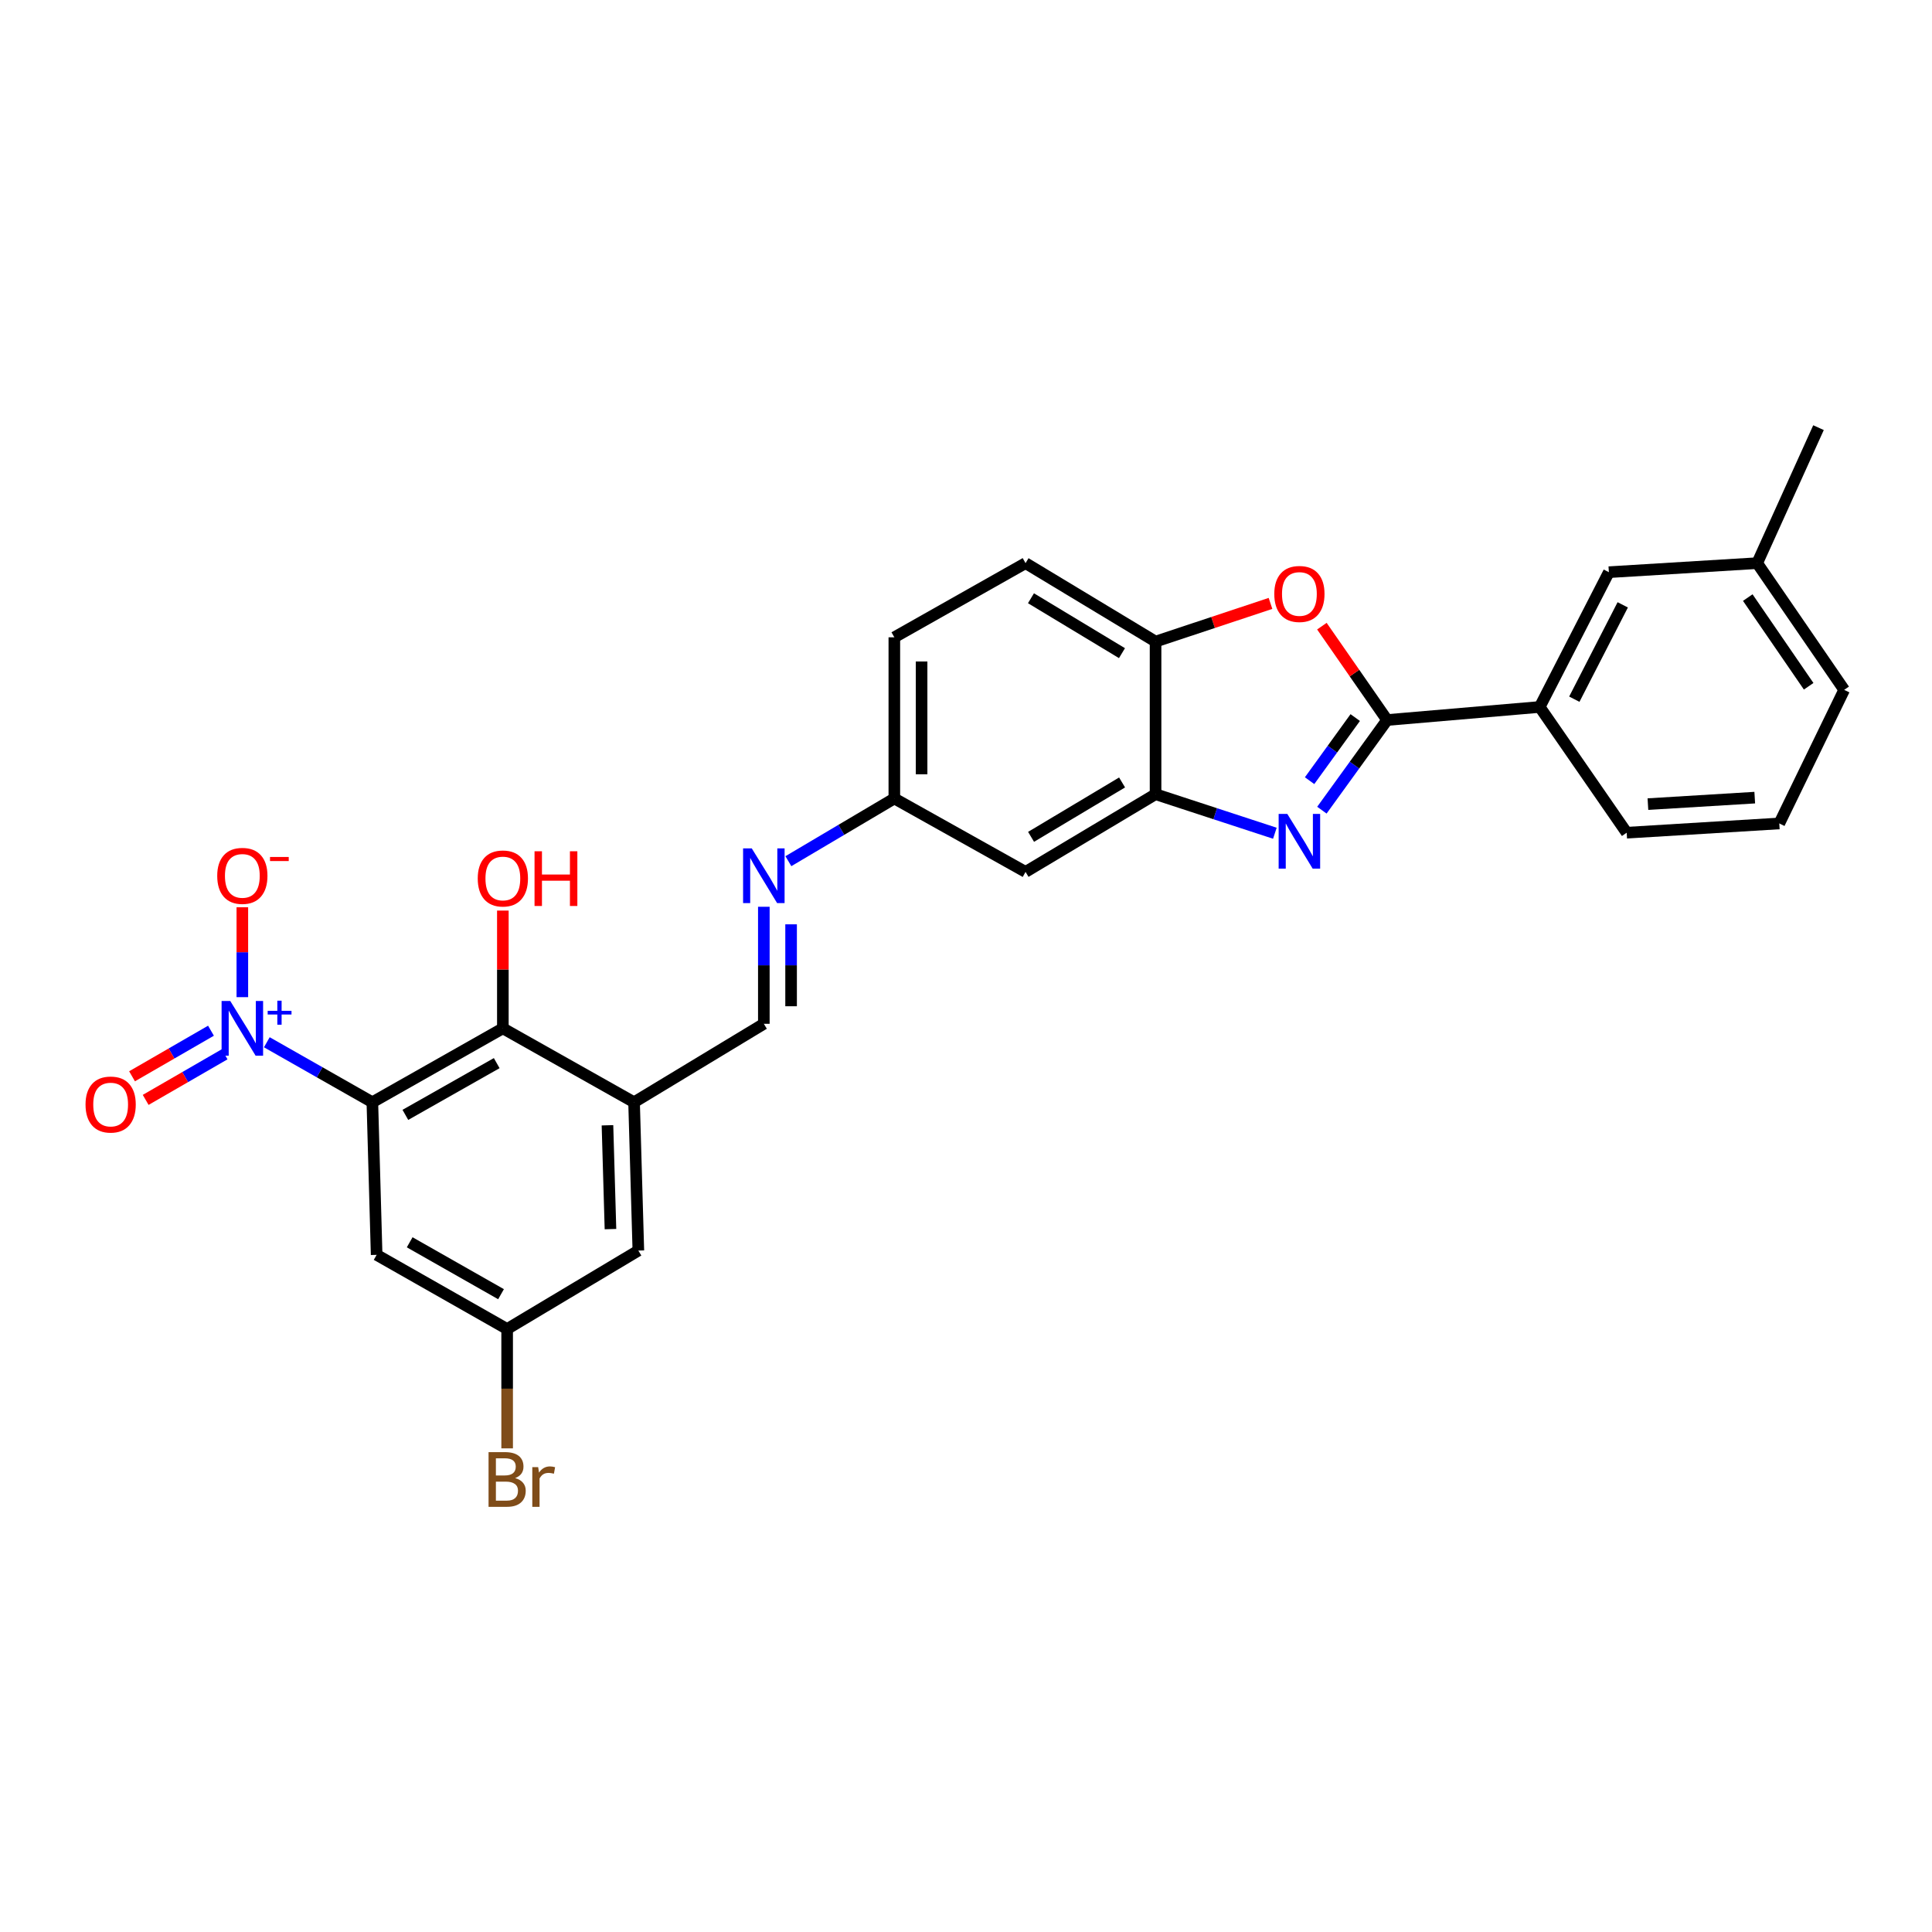 <?xml version='1.0' encoding='iso-8859-1'?>
<svg version='1.1' baseProfile='full'
              xmlns='http://www.w3.org/2000/svg'
                      xmlns:rdkit='http://www.rdkit.org/xml'
                      xmlns:xlink='http://www.w3.org/1999/xlink'
                  xml:space='preserve'
width='1000px' height='1000px' viewBox='0 0 1000 1000'>
<!-- END OF HEADER -->
<rect style='opacity:1.0;fill:#FFFFFF;stroke:none' width='1000' height='1000' x='0' y='0'> </rect>
<path class='bond-0' d='M 192.731,570.523 L 165.421,554.996' style='fill:none;fill-rule:evenodd;stroke:#000000;stroke-width:6px;stroke-linecap:butt;stroke-linejoin:miter;stroke-opacity:1' />
<path class='bond-0' d='M 165.421,554.996 L 138.111,539.469' style='fill:none;fill-rule:evenodd;stroke:#0000FF;stroke-width:6px;stroke-linecap:butt;stroke-linejoin:miter;stroke-opacity:1' />
<path class='bond-4' d='M 192.731,570.523 L 260.277,532.263' style='fill:none;fill-rule:evenodd;stroke:#000000;stroke-width:6px;stroke-linecap:butt;stroke-linejoin:miter;stroke-opacity:1' />
<path class='bond-4' d='M 209.815,577.058 L 257.098,550.276' style='fill:none;fill-rule:evenodd;stroke:#000000;stroke-width:6px;stroke-linecap:butt;stroke-linejoin:miter;stroke-opacity:1' />
<path class='bond-8' d='M 192.731,570.523 L 194.949,649.511' style='fill:none;fill-rule:evenodd;stroke:#000000;stroke-width:6px;stroke-linecap:butt;stroke-linejoin:miter;stroke-opacity:1' />
<path class='bond-13' d='M 125.436,516.128 L 125.436,492.864' style='fill:none;fill-rule:evenodd;stroke:#0000FF;stroke-width:6px;stroke-linecap:butt;stroke-linejoin:miter;stroke-opacity:1' />
<path class='bond-13' d='M 125.436,492.864 L 125.436,469.599' style='fill:none;fill-rule:evenodd;stroke:#FF0000;stroke-width:6px;stroke-linecap:butt;stroke-linejoin:miter;stroke-opacity:1' />
<path class='bond-14' d='M 109.201,533.494 L 88.773,545.291' style='fill:none;fill-rule:evenodd;stroke:#0000FF;stroke-width:6px;stroke-linecap:butt;stroke-linejoin:miter;stroke-opacity:1' />
<path class='bond-14' d='M 88.773,545.291 L 68.344,557.088' style='fill:none;fill-rule:evenodd;stroke:#FF0000;stroke-width:6px;stroke-linecap:butt;stroke-linejoin:miter;stroke-opacity:1' />
<path class='bond-14' d='M 116.255,545.71 L 95.827,557.507' style='fill:none;fill-rule:evenodd;stroke:#0000FF;stroke-width:6px;stroke-linecap:butt;stroke-linejoin:miter;stroke-opacity:1' />
<path class='bond-14' d='M 95.827,557.507 L 75.399,569.304' style='fill:none;fill-rule:evenodd;stroke:#FF0000;stroke-width:6px;stroke-linecap:butt;stroke-linejoin:miter;stroke-opacity:1' />
<path class='bond-1' d='M 659.869,431.283 L 628.993,421.178' style='fill:none;fill-rule:evenodd;stroke:#0000FF;stroke-width:6px;stroke-linecap:butt;stroke-linejoin:miter;stroke-opacity:1' />
<path class='bond-1' d='M 628.993,421.178 L 598.117,411.074' style='fill:none;fill-rule:evenodd;stroke:#000000;stroke-width:6px;stroke-linecap:butt;stroke-linejoin:miter;stroke-opacity:1' />
<path class='bond-2' d='M 684.209,419.342 L 701.084,396.012' style='fill:none;fill-rule:evenodd;stroke:#0000FF;stroke-width:6px;stroke-linecap:butt;stroke-linejoin:miter;stroke-opacity:1' />
<path class='bond-2' d='M 701.084,396.012 L 717.958,372.681' style='fill:none;fill-rule:evenodd;stroke:#000000;stroke-width:6px;stroke-linecap:butt;stroke-linejoin:miter;stroke-opacity:1' />
<path class='bond-2' d='M 677.841,404.076 L 689.654,387.745' style='fill:none;fill-rule:evenodd;stroke:#0000FF;stroke-width:6px;stroke-linecap:butt;stroke-linejoin:miter;stroke-opacity:1' />
<path class='bond-2' d='M 689.654,387.745 L 701.466,371.413' style='fill:none;fill-rule:evenodd;stroke:#000000;stroke-width:6px;stroke-linecap:butt;stroke-linejoin:miter;stroke-opacity:1' />
<path class='bond-9' d='M 717.958,372.681 L 796.946,365.926' style='fill:none;fill-rule:evenodd;stroke:#000000;stroke-width:6px;stroke-linecap:butt;stroke-linejoin:miter;stroke-opacity:1' />
<path class='bond-30' d='M 717.958,372.681 L 701.081,348.391' style='fill:none;fill-rule:evenodd;stroke:#000000;stroke-width:6px;stroke-linecap:butt;stroke-linejoin:miter;stroke-opacity:1' />
<path class='bond-30' d='M 701.081,348.391 L 684.204,324.102' style='fill:none;fill-rule:evenodd;stroke:#FF0000;stroke-width:6px;stroke-linecap:butt;stroke-linejoin:miter;stroke-opacity:1' />
<path class='bond-3' d='M 657.606,312.323 L 627.861,322.205' style='fill:none;fill-rule:evenodd;stroke:#FF0000;stroke-width:6px;stroke-linecap:butt;stroke-linejoin:miter;stroke-opacity:1' />
<path class='bond-3' d='M 627.861,322.205 L 598.117,332.086' style='fill:none;fill-rule:evenodd;stroke:#000000;stroke-width:6px;stroke-linecap:butt;stroke-linejoin:miter;stroke-opacity:1' />
<path class='bond-6' d='M 260.277,532.263 L 328.191,570.523' style='fill:none;fill-rule:evenodd;stroke:#000000;stroke-width:6px;stroke-linecap:butt;stroke-linejoin:miter;stroke-opacity:1' />
<path class='bond-20' d='M 260.277,532.263 L 260.277,501.79' style='fill:none;fill-rule:evenodd;stroke:#000000;stroke-width:6px;stroke-linecap:butt;stroke-linejoin:miter;stroke-opacity:1' />
<path class='bond-20' d='M 260.277,501.79 L 260.277,471.317' style='fill:none;fill-rule:evenodd;stroke:#FF0000;stroke-width:6px;stroke-linecap:butt;stroke-linejoin:miter;stroke-opacity:1' />
<path class='bond-5' d='M 598.117,411.074 L 530.822,451.293' style='fill:none;fill-rule:evenodd;stroke:#000000;stroke-width:6px;stroke-linecap:butt;stroke-linejoin:miter;stroke-opacity:1' />
<path class='bond-5' d='M 580.786,404.998 L 533.679,433.151' style='fill:none;fill-rule:evenodd;stroke:#000000;stroke-width:6px;stroke-linecap:butt;stroke-linejoin:miter;stroke-opacity:1' />
<path class='bond-29' d='M 598.117,411.074 L 598.117,332.086' style='fill:none;fill-rule:evenodd;stroke:#000000;stroke-width:6px;stroke-linecap:butt;stroke-linejoin:miter;stroke-opacity:1' />
<path class='bond-10' d='M 328.191,570.523 L 395.361,529.92' style='fill:none;fill-rule:evenodd;stroke:#000000;stroke-width:6px;stroke-linecap:butt;stroke-linejoin:miter;stroke-opacity:1' />
<path class='bond-28' d='M 328.191,570.523 L 330.409,647.293' style='fill:none;fill-rule:evenodd;stroke:#000000;stroke-width:6px;stroke-linecap:butt;stroke-linejoin:miter;stroke-opacity:1' />
<path class='bond-28' d='M 314.424,582.446 L 315.976,636.185' style='fill:none;fill-rule:evenodd;stroke:#000000;stroke-width:6px;stroke-linecap:butt;stroke-linejoin:miter;stroke-opacity:1' />
<path class='bond-7' d='M 598.117,332.086 L 530.822,291.483' style='fill:none;fill-rule:evenodd;stroke:#000000;stroke-width:6px;stroke-linecap:butt;stroke-linejoin:miter;stroke-opacity:1' />
<path class='bond-7' d='M 580.735,338.074 L 533.628,309.652' style='fill:none;fill-rule:evenodd;stroke:#000000;stroke-width:6px;stroke-linecap:butt;stroke-linejoin:miter;stroke-opacity:1' />
<path class='bond-16' d='M 194.949,649.511 L 262.495,687.896' style='fill:none;fill-rule:evenodd;stroke:#000000;stroke-width:6px;stroke-linecap:butt;stroke-linejoin:miter;stroke-opacity:1' />
<path class='bond-16' d='M 212.05,643.004 L 259.333,669.873' style='fill:none;fill-rule:evenodd;stroke:#000000;stroke-width:6px;stroke-linecap:butt;stroke-linejoin:miter;stroke-opacity:1' />
<path class='bond-17' d='M 796.946,365.926 L 832.745,296.162' style='fill:none;fill-rule:evenodd;stroke:#000000;stroke-width:6px;stroke-linecap:butt;stroke-linejoin:miter;stroke-opacity:1' />
<path class='bond-17' d='M 814.866,361.901 L 839.925,313.067' style='fill:none;fill-rule:evenodd;stroke:#000000;stroke-width:6px;stroke-linecap:butt;stroke-linejoin:miter;stroke-opacity:1' />
<path class='bond-24' d='M 796.946,365.926 L 841.969,431.011' style='fill:none;fill-rule:evenodd;stroke:#000000;stroke-width:6px;stroke-linecap:butt;stroke-linejoin:miter;stroke-opacity:1' />
<path class='bond-11' d='M 395.361,529.92 L 395.361,499.632' style='fill:none;fill-rule:evenodd;stroke:#000000;stroke-width:6px;stroke-linecap:butt;stroke-linejoin:miter;stroke-opacity:1' />
<path class='bond-11' d='M 395.361,499.632 L 395.361,469.344' style='fill:none;fill-rule:evenodd;stroke:#0000FF;stroke-width:6px;stroke-linecap:butt;stroke-linejoin:miter;stroke-opacity:1' />
<path class='bond-11' d='M 409.468,520.834 L 409.468,499.632' style='fill:none;fill-rule:evenodd;stroke:#000000;stroke-width:6px;stroke-linecap:butt;stroke-linejoin:miter;stroke-opacity:1' />
<path class='bond-11' d='M 409.468,499.632 L 409.468,478.43' style='fill:none;fill-rule:evenodd;stroke:#0000FF;stroke-width:6px;stroke-linecap:butt;stroke-linejoin:miter;stroke-opacity:1' />
<path class='bond-18' d='M 408.064,445.748 L 435.485,429.516' style='fill:none;fill-rule:evenodd;stroke:#0000FF;stroke-width:6px;stroke-linecap:butt;stroke-linejoin:miter;stroke-opacity:1' />
<path class='bond-18' d='M 435.485,429.516 L 462.907,413.284' style='fill:none;fill-rule:evenodd;stroke:#000000;stroke-width:6px;stroke-linecap:butt;stroke-linejoin:miter;stroke-opacity:1' />
<path class='bond-12' d='M 530.822,451.293 L 462.907,413.284' style='fill:none;fill-rule:evenodd;stroke:#000000;stroke-width:6px;stroke-linecap:butt;stroke-linejoin:miter;stroke-opacity:1' />
<path class='bond-15' d='M 330.409,647.293 L 262.495,687.896' style='fill:none;fill-rule:evenodd;stroke:#000000;stroke-width:6px;stroke-linecap:butt;stroke-linejoin:miter;stroke-opacity:1' />
<path class='bond-21' d='M 262.495,687.896 L 262.495,718.783' style='fill:none;fill-rule:evenodd;stroke:#000000;stroke-width:6px;stroke-linecap:butt;stroke-linejoin:miter;stroke-opacity:1' />
<path class='bond-21' d='M 262.495,718.783 L 262.495,749.671' style='fill:none;fill-rule:evenodd;stroke:#7F4C19;stroke-width:6px;stroke-linecap:butt;stroke-linejoin:miter;stroke-opacity:1' />
<path class='bond-23' d='M 832.745,296.162 L 909.515,291.483' style='fill:none;fill-rule:evenodd;stroke:#000000;stroke-width:6px;stroke-linecap:butt;stroke-linejoin:miter;stroke-opacity:1' />
<path class='bond-22' d='M 462.907,413.284 L 462.907,329.868' style='fill:none;fill-rule:evenodd;stroke:#000000;stroke-width:6px;stroke-linecap:butt;stroke-linejoin:miter;stroke-opacity:1' />
<path class='bond-22' d='M 477.014,400.771 L 477.014,342.38' style='fill:none;fill-rule:evenodd;stroke:#000000;stroke-width:6px;stroke-linecap:butt;stroke-linejoin:miter;stroke-opacity:1' />
<path class='bond-19' d='M 530.822,291.483 L 462.907,329.868' style='fill:none;fill-rule:evenodd;stroke:#000000;stroke-width:6px;stroke-linecap:butt;stroke-linejoin:miter;stroke-opacity:1' />
<path class='bond-27' d='M 909.515,291.483 L 941.254,221.351' style='fill:none;fill-rule:evenodd;stroke:#000000;stroke-width:6px;stroke-linecap:butt;stroke-linejoin:miter;stroke-opacity:1' />
<path class='bond-31' d='M 909.515,291.483 L 954.545,357.07' style='fill:none;fill-rule:evenodd;stroke:#000000;stroke-width:6px;stroke-linecap:butt;stroke-linejoin:miter;stroke-opacity:1' />
<path class='bond-31' d='M 904.64,309.306 L 936.162,355.216' style='fill:none;fill-rule:evenodd;stroke:#000000;stroke-width:6px;stroke-linecap:butt;stroke-linejoin:miter;stroke-opacity:1' />
<path class='bond-25' d='M 841.969,431.011 L 920.957,426.215' style='fill:none;fill-rule:evenodd;stroke:#000000;stroke-width:6px;stroke-linecap:butt;stroke-linejoin:miter;stroke-opacity:1' />
<path class='bond-25' d='M 852.962,416.211 L 908.253,412.854' style='fill:none;fill-rule:evenodd;stroke:#000000;stroke-width:6px;stroke-linecap:butt;stroke-linejoin:miter;stroke-opacity:1' />
<path class='bond-26' d='M 920.957,426.215 L 954.545,357.07' style='fill:none;fill-rule:evenodd;stroke:#000000;stroke-width:6px;stroke-linecap:butt;stroke-linejoin:miter;stroke-opacity:1' />
<path  class='atom-1' d='M 119.176 518.103
L 128.456 533.103
Q 129.376 534.583, 130.856 537.263
Q 132.336 539.943, 132.416 540.103
L 132.416 518.103
L 136.176 518.103
L 136.176 546.423
L 132.296 546.423
L 122.336 530.023
Q 121.176 528.103, 119.936 525.903
Q 118.736 523.703, 118.376 523.023
L 118.376 546.423
L 114.696 546.423
L 114.696 518.103
L 119.176 518.103
' fill='#0000FF'/>
<path  class='atom-1' d='M 138.552 523.208
L 143.541 523.208
L 143.541 517.954
L 145.759 517.954
L 145.759 523.208
L 150.881 523.208
L 150.881 525.109
L 145.759 525.109
L 145.759 530.389
L 143.541 530.389
L 143.541 525.109
L 138.552 525.109
L 138.552 523.208
' fill='#0000FF'/>
<path  class='atom-2' d='M 666.307 421.279
L 675.587 436.279
Q 676.507 437.759, 677.987 440.439
Q 679.467 443.119, 679.547 443.279
L 679.547 421.279
L 683.307 421.279
L 683.307 449.599
L 679.427 449.599
L 669.467 433.199
Q 668.307 431.279, 667.067 429.079
Q 665.867 426.879, 665.507 426.199
L 665.507 449.599
L 661.827 449.599
L 661.827 421.279
L 666.307 421.279
' fill='#0000FF'/>
<path  class='atom-4' d='M 659.567 307.433
Q 659.567 300.633, 662.927 296.833
Q 666.287 293.033, 672.567 293.033
Q 678.847 293.033, 682.207 296.833
Q 685.567 300.633, 685.567 307.433
Q 685.567 314.313, 682.167 318.233
Q 678.767 322.113, 672.567 322.113
Q 666.327 322.113, 662.927 318.233
Q 659.567 314.353, 659.567 307.433
M 672.567 318.913
Q 676.887 318.913, 679.207 316.033
Q 681.567 313.113, 681.567 307.433
Q 681.567 301.873, 679.207 299.073
Q 676.887 296.233, 672.567 296.233
Q 668.247 296.233, 665.887 299.033
Q 663.567 301.833, 663.567 307.433
Q 663.567 313.153, 665.887 316.033
Q 668.247 318.913, 672.567 318.913
' fill='#FF0000'/>
<path  class='atom-12' d='M 389.101 439.108
L 398.381 454.108
Q 399.301 455.588, 400.781 458.268
Q 402.261 460.948, 402.341 461.108
L 402.341 439.108
L 406.101 439.108
L 406.101 467.428
L 402.221 467.428
L 392.261 451.028
Q 391.101 449.108, 389.861 446.908
Q 388.661 444.708, 388.301 444.028
L 388.301 467.428
L 384.621 467.428
L 384.621 439.108
L 389.101 439.108
' fill='#0000FF'/>
<path  class='atom-14' d='M 112.436 453.348
Q 112.436 446.548, 115.796 442.748
Q 119.156 438.948, 125.436 438.948
Q 131.716 438.948, 135.076 442.748
Q 138.436 446.548, 138.436 453.348
Q 138.436 460.228, 135.036 464.148
Q 131.636 468.028, 125.436 468.028
Q 119.196 468.028, 115.796 464.148
Q 112.436 460.268, 112.436 453.348
M 125.436 464.828
Q 129.756 464.828, 132.076 461.948
Q 134.436 459.028, 134.436 453.348
Q 134.436 447.788, 132.076 444.988
Q 129.756 442.148, 125.436 442.148
Q 121.116 442.148, 118.756 444.948
Q 116.436 447.748, 116.436 453.348
Q 116.436 459.068, 118.756 461.948
Q 121.116 464.828, 125.436 464.828
' fill='#FF0000'/>
<path  class='atom-14' d='M 139.756 443.57
L 149.445 443.57
L 149.445 445.682
L 139.756 445.682
L 139.756 443.57
' fill='#FF0000'/>
<path  class='atom-15' d='M 44.271 571.708
Q 44.271 564.908, 47.631 561.108
Q 50.991 557.308, 57.271 557.308
Q 63.551 557.308, 66.911 561.108
Q 70.271 564.908, 70.271 571.708
Q 70.271 578.588, 66.871 582.508
Q 63.471 586.388, 57.271 586.388
Q 51.031 586.388, 47.631 582.508
Q 44.271 578.628, 44.271 571.708
M 57.271 583.188
Q 61.591 583.188, 63.911 580.308
Q 66.271 577.388, 66.271 571.708
Q 66.271 566.148, 63.911 563.348
Q 61.591 560.508, 57.271 560.508
Q 52.951 560.508, 50.591 563.308
Q 48.271 566.108, 48.271 571.708
Q 48.271 577.428, 50.591 580.308
Q 52.951 583.188, 57.271 583.188
' fill='#FF0000'/>
<path  class='atom-21' d='M 247.277 454.695
Q 247.277 447.895, 250.637 444.095
Q 253.997 440.295, 260.277 440.295
Q 266.557 440.295, 269.917 444.095
Q 273.277 447.895, 273.277 454.695
Q 273.277 461.575, 269.877 465.495
Q 266.477 469.375, 260.277 469.375
Q 254.037 469.375, 250.637 465.495
Q 247.277 461.615, 247.277 454.695
M 260.277 466.175
Q 264.597 466.175, 266.917 463.295
Q 269.277 460.375, 269.277 454.695
Q 269.277 449.135, 266.917 446.335
Q 264.597 443.495, 260.277 443.495
Q 255.957 443.495, 253.597 446.295
Q 251.277 449.095, 251.277 454.695
Q 251.277 460.415, 253.597 463.295
Q 255.957 466.175, 260.277 466.175
' fill='#FF0000'/>
<path  class='atom-21' d='M 276.677 440.615
L 280.517 440.615
L 280.517 452.655
L 294.997 452.655
L 294.997 440.615
L 298.837 440.615
L 298.837 468.935
L 294.997 468.935
L 294.997 455.855
L 280.517 455.855
L 280.517 468.935
L 276.677 468.935
L 276.677 440.615
' fill='#FF0000'/>
<path  class='atom-22' d='M 266.635 765.058
Q 269.355 765.818, 270.715 767.498
Q 272.115 769.138, 272.115 771.578
Q 272.115 775.498, 269.595 777.738
Q 267.115 779.938, 262.395 779.938
L 252.875 779.938
L 252.875 751.618
L 261.235 751.618
Q 266.075 751.618, 268.515 753.578
Q 270.955 755.538, 270.955 759.138
Q 270.955 763.418, 266.635 765.058
M 256.675 754.818
L 256.675 763.698
L 261.235 763.698
Q 264.035 763.698, 265.475 762.578
Q 266.955 761.418, 266.955 759.138
Q 266.955 754.818, 261.235 754.818
L 256.675 754.818
M 262.395 776.738
Q 265.155 776.738, 266.635 775.418
Q 268.115 774.098, 268.115 771.578
Q 268.115 769.258, 266.475 768.098
Q 264.875 766.898, 261.795 766.898
L 256.675 766.898
L 256.675 776.738
L 262.395 776.738
' fill='#7F4C19'/>
<path  class='atom-22' d='M 278.555 759.378
L 278.995 762.218
Q 281.155 759.018, 284.675 759.018
Q 285.795 759.018, 287.315 759.418
L 286.715 762.778
Q 284.995 762.378, 284.035 762.378
Q 282.355 762.378, 281.235 763.058
Q 280.155 763.698, 279.275 765.258
L 279.275 779.938
L 275.515 779.938
L 275.515 759.378
L 278.555 759.378
' fill='#7F4C19'/>
</svg>
